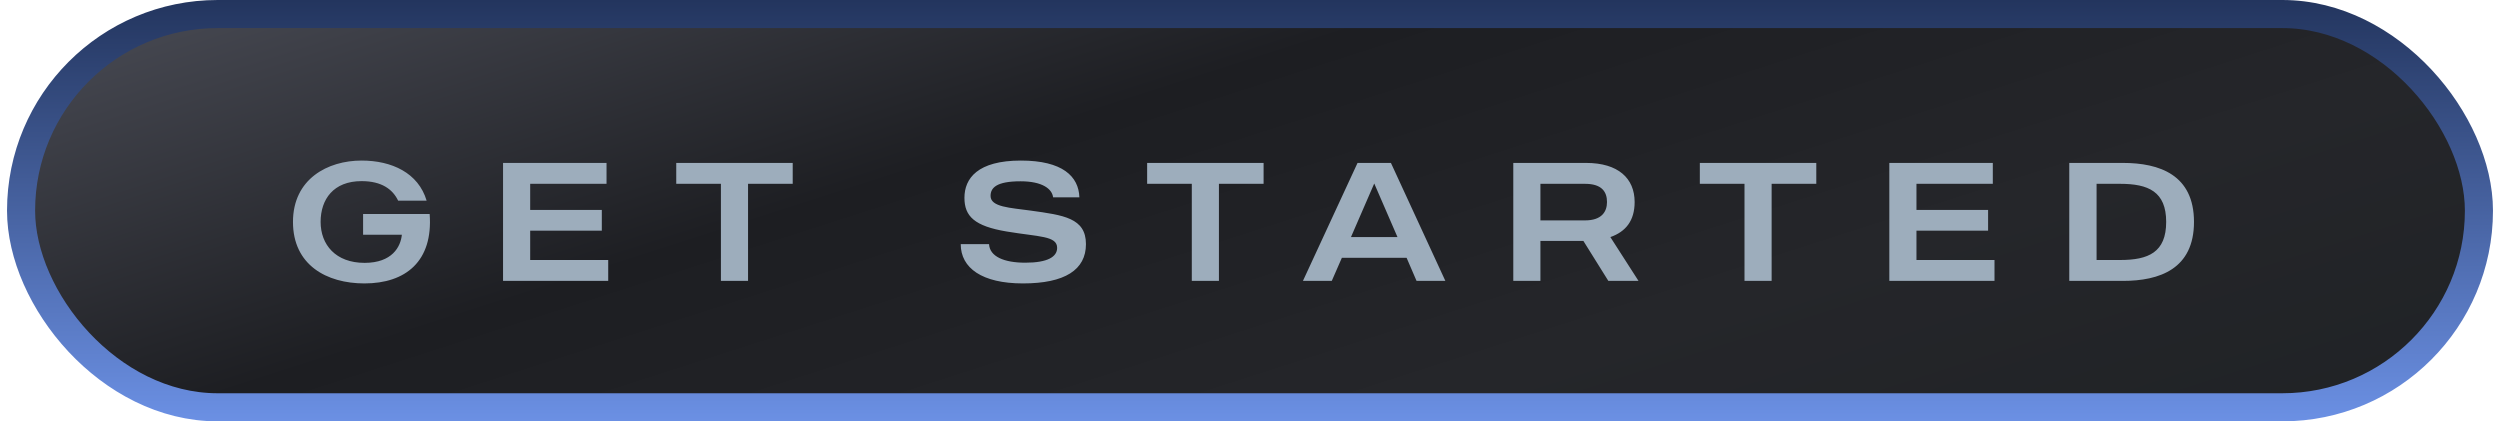<svg width="178" height="30" viewBox="0 0 178 30" fill="none" xmlns="http://www.w3.org/2000/svg">
<rect x="1.5" y="1" width="175" height="28" rx="14" fill="url(#paint0_linear_8540_27808)"/>
<rect x="1.5" y="1" width="175" height="28" rx="14" stroke="url(#paint1_linear_8540_27808)" stroke-width="2"/>
<path d="M30.592 15.236C30.844 18.608 28.876 20.18 25.948 20.18C23.26 20.18 20.86 18.872 20.86 15.8C20.86 12.74 23.332 11.432 25.744 11.432C27.892 11.432 29.788 12.308 30.376 14.288H28.348C27.964 13.484 27.184 12.896 25.744 12.896C23.74 12.896 22.828 14.192 22.828 15.8C22.828 17.42 23.896 18.716 25.96 18.716C27.916 18.716 28.528 17.576 28.612 16.712H25.852V15.236H30.592ZM43.305 18.512V20H35.817V11.6H43.185V13.088H37.749V14.948H42.849V16.424H37.749V18.512H43.305ZM56.441 11.6V13.088H53.261V20H51.329V13.088H48.149V11.6H56.441ZM73.396 14.996C75.712 15.32 77.32 15.512 77.32 17.384C77.32 19.208 75.82 20.18 72.832 20.18C69.928 20.18 68.404 19.088 68.404 17.384H70.42C70.468 18.26 71.476 18.704 73 18.704C74.596 18.704 75.268 18.284 75.268 17.648C75.268 16.784 73.972 16.868 71.68 16.484C69.388 16.1 68.668 15.404 68.668 14.084C68.668 12.704 69.604 11.432 72.688 11.432C75.652 11.432 76.804 12.56 76.852 14.048H74.98C74.908 13.448 74.212 12.908 72.664 12.908C70.936 12.908 70.528 13.376 70.528 13.952C70.528 14.744 71.92 14.792 73.396 14.996ZM89.968 11.6V13.088H86.788V20H84.856V13.088H81.676V11.6H89.968ZM100.858 20L100.15 18.356H95.541L94.822 20H92.769L96.657 11.6H99.034L102.91 20H100.858ZM96.189 16.88H99.501L97.846 13.064L96.189 16.88ZM116.662 20H114.514L112.738 17.156C112.726 17.156 112.702 17.156 112.69 17.156H109.678V20H107.746V11.6H112.93C115.21 11.6 116.386 12.692 116.386 14.384C116.386 15.704 115.762 16.496 114.658 16.88L116.662 20ZM109.678 13.088V15.692H112.858C114.034 15.692 114.418 15.08 114.418 14.384C114.418 13.664 114.058 13.088 112.858 13.088H109.678ZM129.32 11.6V13.088H126.14V20H124.208V13.088H121.028V11.6H129.32ZM142.008 18.512V20H134.52V11.6H141.888V13.088H136.452V14.948H141.552V16.424H136.452V18.512H142.008ZM151.148 11.6C153.764 11.6 156.212 12.452 156.212 15.8C156.212 19.148 153.764 20 151.148 20H147.332V11.6H151.148ZM150.956 18.512C152.96 18.512 154.232 17.972 154.232 15.8C154.232 13.64 152.96 13.088 150.956 13.088H149.276V18.512H150.956Z" fill="#9DADBC"/>
<defs>
<linearGradient id="paint0_linear_8540_27808" x1="177.5" y1="30.82" x2="153.56" y2="-43.584" gradientUnits="userSpaceOnUse">
<stop stop-color="#1F2225"/>
<stop offset="0.333" stop-color="#25262A"/>
<stop offset="0.667" stop-color="#1D1E22"/>
<stop offset="1" stop-color="#44464F"/>
</linearGradient>
<linearGradient id="paint1_linear_8540_27808" x1="89" y1="0" x2="89" y2="30" gradientUnits="userSpaceOnUse">
<stop stop-color="#23355E"/>
<stop offset="1" stop-color="#6B90E4"/>
</linearGradient>
</defs>
</svg>
